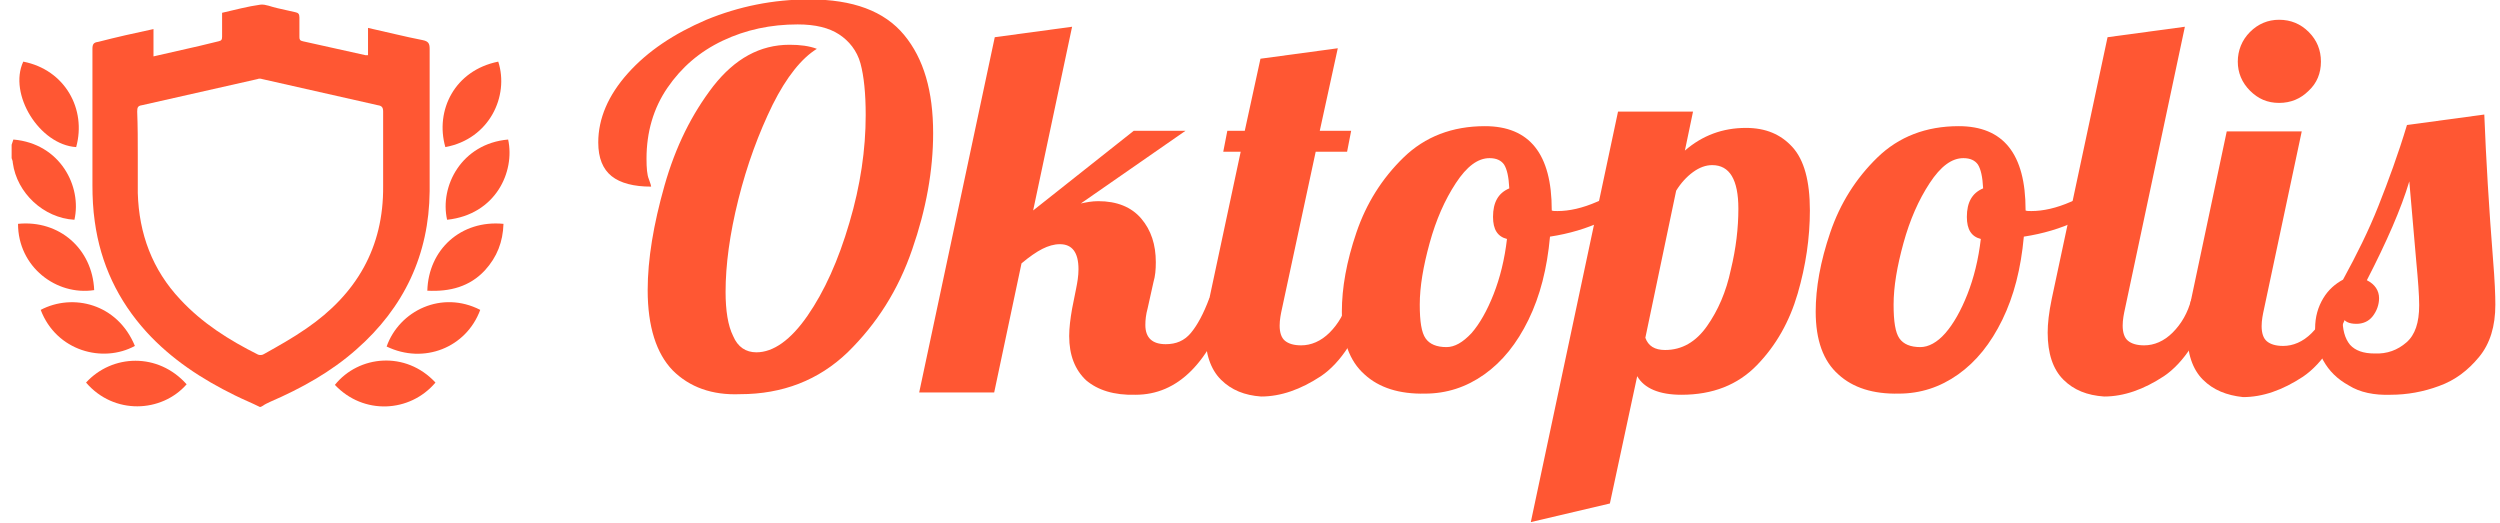 <?xml version="1.0" encoding="utf-8"?>
<!-- Generator: Adobe Illustrator 28.1.0, SVG Export Plug-In . SVG Version: 6.00 Build 0)  -->
<svg version="1.1" id="Calque_1" xmlns="http://www.w3.org/2000/svg" xmlns:xlink="http://www.w3.org/1999/xlink" x="0px" y="0px"
	 viewBox="0 0 430 90" style="enable-background:new 0 0 430 90;" xml:space="preserve">
<style type="text/css">
	.st0{fill:#FF5733;}
</style>
<g>
	<g>
		<path class="st0" d="M115.7,63.7c-2.8-2.9-4.3-7.5-4.3-13.8c0-5.3,1-11.3,2.9-18c1.9-6.7,4.7-12.3,8.4-17.1
			c3.7-4.7,8-7.1,13.1-7.1c1.8,0,3.4,0.2,4.7,0.7c-2.6,1.6-5.2,4.8-7.6,9.6c-2.4,4.9-4.4,10.3-5.9,16.3c-1.5,6-2.2,11.3-2.2,15.9
			c0,3.2,0.4,5.8,1.3,7.6c0.8,1.9,2.2,2.8,4,2.8c2.9,0,5.9-2.1,8.8-6.3c2.9-4.2,5.3-9.5,7.2-16c1.9-6.4,2.8-12.6,2.8-18.5
			c0-3.7-0.3-6.7-0.9-8.9S146,7,144.3,5.9c-1.7-1.1-4-1.7-7.1-1.7c-4.6,0-8.9,0.9-12.9,2.8c-4,1.9-7.1,4.6-9.5,8.1
			c-2.4,3.5-3.6,7.6-3.6,12.2c0,1.6,0.1,2.8,0.4,3.5c0.3,0.8,0.4,1.2,0.4,1.3c-3,0-5.3-0.6-6.8-1.8c-1.5-1.2-2.3-3.1-2.3-5.8
			c0-4.1,1.7-8.1,5.1-11.9c3.4-3.8,7.9-6.8,13.5-9.2c5.6-2.3,11.5-3.5,17.7-3.5c7.5,0,12.9,2,16.3,6.1c3.4,4.1,5,9.7,5,16.9
			c0,6.4-1.2,13.1-3.6,20c-2.4,7-6.1,12.8-11.1,17.7c-5,4.8-11.2,7.2-18.5,7.2C122.5,68,118.6,66.6,115.7,63.7z"/>
		<path class="st0" d="M186.8,65.4c-1.9-1.8-2.9-4.3-2.9-7.6c0-1.4,0.2-3,0.5-4.7l0.7-3.5c0.2-1,0.4-2.1,0.4-3.3
			c0-2.9-1.1-4.3-3.2-4.3c-1,0-2,0.3-3,0.8c-1,0.5-2.3,1.4-3.6,2.5L171,67.5h-12.9l13-61.1l13.3-1.8l-6.7,31.6L195,22.5h8.9
			l-18,12.5c0.9-0.2,1.9-0.4,3-0.4c3.2,0,5.7,1,7.4,3c1.7,2,2.5,4.5,2.5,7.5c0,1.3-0.1,2.4-0.4,3.4l-1,4.5c-0.3,1.1-0.4,2-0.4,2.9
			c0,2.2,1.2,3.3,3.5,3.3c1.8,0,3.2-0.6,4.3-1.9c1.1-1.3,2.2-3.3,3.2-6h3.8c-3.7,11.1-9.2,16.6-16.5,16.6
			C191.6,68,188.8,67.1,186.8,65.4z"/>
		<path class="st0" d="M210,65.3c-1.8-1.8-2.7-4.5-2.7-8.1c0-1.5,0.2-3.4,0.7-5.8l5.4-25.3h-3l0.7-3.6h3l2.7-12.4l13.3-1.8
			l-3.1,14.2h5.4l-0.7,3.6h-5.4l-5.8,27c-0.2,0.9-0.4,1.9-0.4,2.9c0,1.2,0.3,2.1,0.9,2.6c0.6,0.5,1.5,0.8,2.8,0.8
			c1.7,0,3.4-0.7,4.9-2.2c1.5-1.5,2.6-3.4,3.2-5.7h3.8c-2.2,6.5-5.1,10.9-8.5,13.2c-3.5,2.3-6.9,3.5-10.3,3.5
			C214.1,68,211.8,67.1,210,65.3z"/>
		<path class="st0" d="M234.7,64.4c-2.6-2.3-3.9-5.9-3.9-10.8c0-4.1,0.8-8.6,2.5-13.6c1.7-5,4.4-9.3,8.1-12.9
			c3.7-3.6,8.4-5.4,14-5.4c7.7,0,11.5,4.8,11.5,14.4v0.1c0.2,0.1,0.5,0.1,1,0.1c2,0,4.3-0.5,6.8-1.6c2.6-1,4.9-2.3,7-3.8l0.8,2.4
			c-1.7,1.9-4,3.4-6.8,4.7c-2.8,1.3-5.8,2.2-9.1,2.7c-0.5,5.5-1.7,10.2-3.7,14.3c-2,4.1-4.5,7.2-7.6,9.4c-3.1,2.2-6.5,3.3-10.2,3.3
			C240.7,67.8,237.2,66.7,234.7,64.4z M253.1,57.3c1.4-1.6,2.7-3.9,3.8-6.7c1.1-2.8,1.9-6,2.3-9.5c-1.6-0.4-2.4-1.6-2.4-3.8
			c0-2.5,0.9-4.1,2.8-4.9c-0.1-2-0.4-3.3-0.9-4.1c-0.5-0.7-1.3-1.1-2.5-1.1c-2,0-3.9,1.4-5.8,4.3c-1.9,2.9-3.4,6.3-4.5,10.3
			c-1.1,4-1.7,7.5-1.7,10.6c0,2.9,0.3,4.8,1,5.8c0.7,1,1.9,1.5,3.6,1.5C250.2,59.7,251.6,58.9,253.1,57.3z"/>
		<path class="st0" d="M278.3,19.2h12.9l-1.4,6.7c3-2.6,6.5-3.9,10.5-3.9c3.4,0,6,1.1,8,3.3c2,2.2,3,5.8,3,10.9
			c0,4.7-0.7,9.5-2.1,14.3c-1.4,4.8-3.7,8.9-7,12.3c-3.3,3.4-7.6,5.1-13,5.1c-3.8,0-6.4-1.1-7.6-3.2l-4.7,21.9l-13.6,3.2L278.3,19.2
			z M293.6,56.1c1.9-2.7,3.3-5.9,4.1-9.7c0.9-3.7,1.3-7.2,1.3-10.5c0-5-1.5-7.5-4.5-7.5c-1.1,0-2.2,0.4-3.3,1.2
			c-1.1,0.8-2.1,1.9-2.9,3.2L283,58.1c0.5,1.4,1.6,2.1,3.4,2.1C289.3,60.2,291.7,58.8,293.6,56.1z"/>
		<path class="st0" d="M316.2,64.4c-2.6-2.3-3.9-5.9-3.9-10.8c0-4.1,0.8-8.6,2.5-13.6c1.7-5,4.4-9.3,8.1-12.9
			c3.7-3.6,8.4-5.4,14-5.4c7.7,0,11.5,4.8,11.5,14.4v0.1c0.2,0.1,0.5,0.1,1,0.1c2,0,4.3-0.5,6.8-1.6c2.6-1,4.9-2.3,7-3.8l0.8,2.4
			c-1.7,1.9-4,3.4-6.8,4.7c-2.8,1.3-5.8,2.2-9.1,2.7c-0.5,5.5-1.7,10.2-3.7,14.3c-2,4.1-4.5,7.2-7.6,9.4c-3.1,2.2-6.5,3.3-10.2,3.3
			C322.2,67.8,318.7,66.7,316.2,64.4z M334.6,57.3c1.4-1.6,2.7-3.9,3.8-6.7c1.1-2.8,1.9-6,2.3-9.5c-1.6-0.4-2.4-1.6-2.4-3.8
			c0-2.5,0.9-4.1,2.8-4.9c-0.1-2-0.4-3.3-0.9-4.1c-0.5-0.7-1.3-1.1-2.5-1.1c-2,0-3.9,1.4-5.8,4.3c-1.9,2.9-3.4,6.3-4.5,10.3
			c-1.1,4-1.7,7.5-1.7,10.6c0,2.9,0.3,4.8,1,5.8c0.7,1,1.9,1.5,3.6,1.5C331.7,59.7,333.2,58.9,334.6,57.3z"/>
		<path class="st0" d="M354.9,65.3c-1.8-1.8-2.7-4.5-2.7-8.1c0-1.5,0.2-3.4,0.7-5.8l9.6-45l13.3-1.8l-10.3,48.5
			c-0.2,0.9-0.4,1.9-0.4,2.9c0,1.2,0.3,2.1,0.9,2.6c0.6,0.5,1.5,0.8,2.8,0.8c1.7,0,3.4-0.7,4.9-2.2c1.5-1.5,2.6-3.4,3.2-5.7h3.8
			c-2.2,6.5-5.1,10.9-8.5,13.2c-3.5,2.3-6.9,3.5-10.3,3.5C359,68,356.7,67.1,354.9,65.3z"/>
		<path class="st0" d="M378.9,65.3c-1.8-1.8-2.7-4.5-2.7-8.1c0-1.5,0.2-3.4,0.7-5.8l6.1-28.8h12.9l-6.5,30.6
			c-0.2,0.9-0.4,1.9-0.4,2.9c0,1.2,0.3,2.1,0.9,2.6c0.6,0.5,1.5,0.8,2.8,0.8c1.7,0,3.4-0.7,4.9-2.2c1.5-1.5,2.6-3.4,3.2-5.7h3.8
			c-2.2,6.5-5.1,10.9-8.5,13.2c-3.5,2.3-6.9,3.5-10.3,3.5C383,68,380.7,67.1,378.9,65.3z M387,15.6c-1.4-1.4-2.1-3.1-2.1-5
			s0.7-3.7,2.1-5.1c1.4-1.4,3.1-2.1,5-2.1c2,0,3.7,0.7,5.1,2.1c1.4,1.4,2.1,3.1,2.1,5.1s-0.7,3.7-2.1,5c-1.4,1.4-3.1,2.1-5.1,2.1
			C390,17.7,388.4,17,387,15.6z"/>
		<path class="st0" d="M404,66.3c-2-1.1-3.4-2.5-4.4-4.3c-1-1.8-1.4-3.6-1.4-5.5c0-2,0.5-3.7,1.4-5.2c0.9-1.5,2.1-2.5,3.4-3.2
			c2.3-4.2,4.4-8.4,6.1-12.7c1.7-4.3,3.4-8.9,4.9-13.9l13.3-1.8c0.3,7.7,0.8,16,1.5,24.9c0.3,3.6,0.4,6.2,0.4,7.8
			c0,3.7-0.9,6.7-2.8,9c-1.9,2.3-4.1,4-6.9,5c-2.7,1-5.5,1.5-8.3,1.5C408.4,68,405.9,67.5,404,66.3z M413.9,58.9
			c1.5-1.3,2.2-3.4,2.2-6.4c0-1.8-0.2-4.3-0.5-7.5c-0.6-6.8-1-11.4-1.2-13.8c-1.4,4.7-3.9,10.4-7.3,17c1.4,0.7,2.1,1.8,2.1,3.1
			c0,1.1-0.4,2.2-1.1,3.1c-0.7,0.9-1.7,1.3-2.8,1.3c-1.3,0-2.1-0.4-2.4-1.2c0,2.2,0.4,3.7,1.3,4.8c0.9,1,2.3,1.5,4.2,1.5
			C410.6,60.9,412.4,60.2,413.9,58.9z"/>
	</g>
	<g>
		<path class="st0" d="M44.7,70c-1.4-0.7-2.9-1.3-4.3-2c-5.7-2.8-10.9-6.2-15.2-10.9c-4.9-5.4-7.9-11.7-8.9-19
			c-0.3-2.1-0.4-4.2-0.4-6.2c0-7.8,0-15.7,0-23.5c0-0.8,0.2-1.1,1-1.2C20,6.4,23.1,5.7,26.4,5c0,1.6,0,3.1,0,4.7
			c2.7-0.6,5.3-1.2,7.9-1.8c1.1-0.3,2.2-0.5,3.3-0.8c0.5-0.1,0.6-0.3,0.6-0.8c0-1.3,0-2.7,0-4.1c2.2-0.5,4.4-1.1,6.6-1.4
			c0.9-0.1,1.9,0.4,2.9,0.6c1,0.2,2.1,0.5,3.1,0.7c0.5,0.1,0.7,0.3,0.7,0.9c0,1.1,0,2.3,0,3.4c0,0.4,0.1,0.6,0.6,0.7
			c3.6,0.8,7.2,1.6,10.8,2.4c0.1,0,0.2,0,0.4,0c0-1.5,0-3.1,0-4.7c3.2,0.7,6.3,1.5,9.4,2.1c1,0.2,1.2,0.6,1.2,1.5
			c0,8.2,0,16.3,0,24.5c-0.1,10.9-4.4,20-12.6,27.2c-4.4,3.9-9.5,6.7-14.8,9c-0.4,0.2-0.9,0.4-1.3,0.7C44.9,70,44.8,70,44.7,70z
			 M23.7,26.7C23.7,26.7,23.7,26.7,23.7,26.7c0,2.2,0,4.3,0,6.5c0.2,7,2.5,13.2,7.3,18.3c3.8,4.1,8.4,7,13.4,9.5
			c0.3,0.1,0.7,0.1,1-0.1c2.5-1.4,5-2.8,7.3-4.4c8.6-5.9,13.3-13.9,13.2-24.5c0-4.3,0-8.5,0-12.8c0-0.7-0.2-1-0.9-1.1
			c-6.6-1.5-13.2-3-19.9-4.5c-0.3-0.1-0.6-0.1-0.8,0c-6.6,1.5-13.2,3-19.9,4.5c-0.7,0.1-0.8,0.4-0.8,1.1
			C23.7,21.8,23.7,24.2,23.7,26.7z"/>
		<path class="st0" d="M2,24.9c0.1-0.3,0.2-0.6,0.3-0.9c8.1,0.7,11.8,8.1,10.5,13.8C7.5,37.5,2.9,33.2,2.2,28c0-0.3-0.1-0.5-0.2-0.8
			C2,26.4,2,25.6,2,24.9z"/>
		<path class="st0" d="M76.9,37.8C75.6,32,79.4,24.7,87.4,24C88.6,29.5,85.3,36.9,76.9,37.8z"/>
		<path class="st0" d="M3.1,38.5c7.1-0.7,12.8,4.3,13.1,11.4C9.7,50.9,3.1,45.9,3.1,38.5z"/>
		<path class="st0" d="M73.5,50c0.2-7.1,5.8-12.2,13.1-11.5c-0.1,3.1-1.1,5.7-3.2,8C80.8,49.3,77.4,50.2,73.5,50z"/>
		<path class="st0" d="M82.6,53.3c-2.4,6.5-9.7,9.4-16.1,6.3C68.7,53.4,76,49.9,82.6,53.3z"/>
		<path class="st0" d="M7,53.3c5.5-2.9,13.2-1.1,16.2,6.2C17.7,62.5,9.7,60.4,7,53.3z"/>
		<path class="st0" d="M74.9,65.8c-4.4,5.2-12.4,5.6-17.3,0.4C61.7,61.1,69.8,60.3,74.9,65.8z"/>
		<path class="st0" d="M14.8,65.8c4.5-4.9,12.4-5.2,17.3,0.3C27.8,71,19.6,71.4,14.8,65.8z"/>
		<path class="st0" d="M13.1,25.3c-6.3-0.4-11.7-9.1-9.1-14.7C11.2,12,14.9,18.8,13.1,25.3z"/>
		<path class="st0" d="M76.6,25.3c-1.8-6.3,1.6-13.2,9.1-14.7C87.6,16.5,84.2,23.9,76.6,25.3z"/>
	</g>
</g>
</svg>
